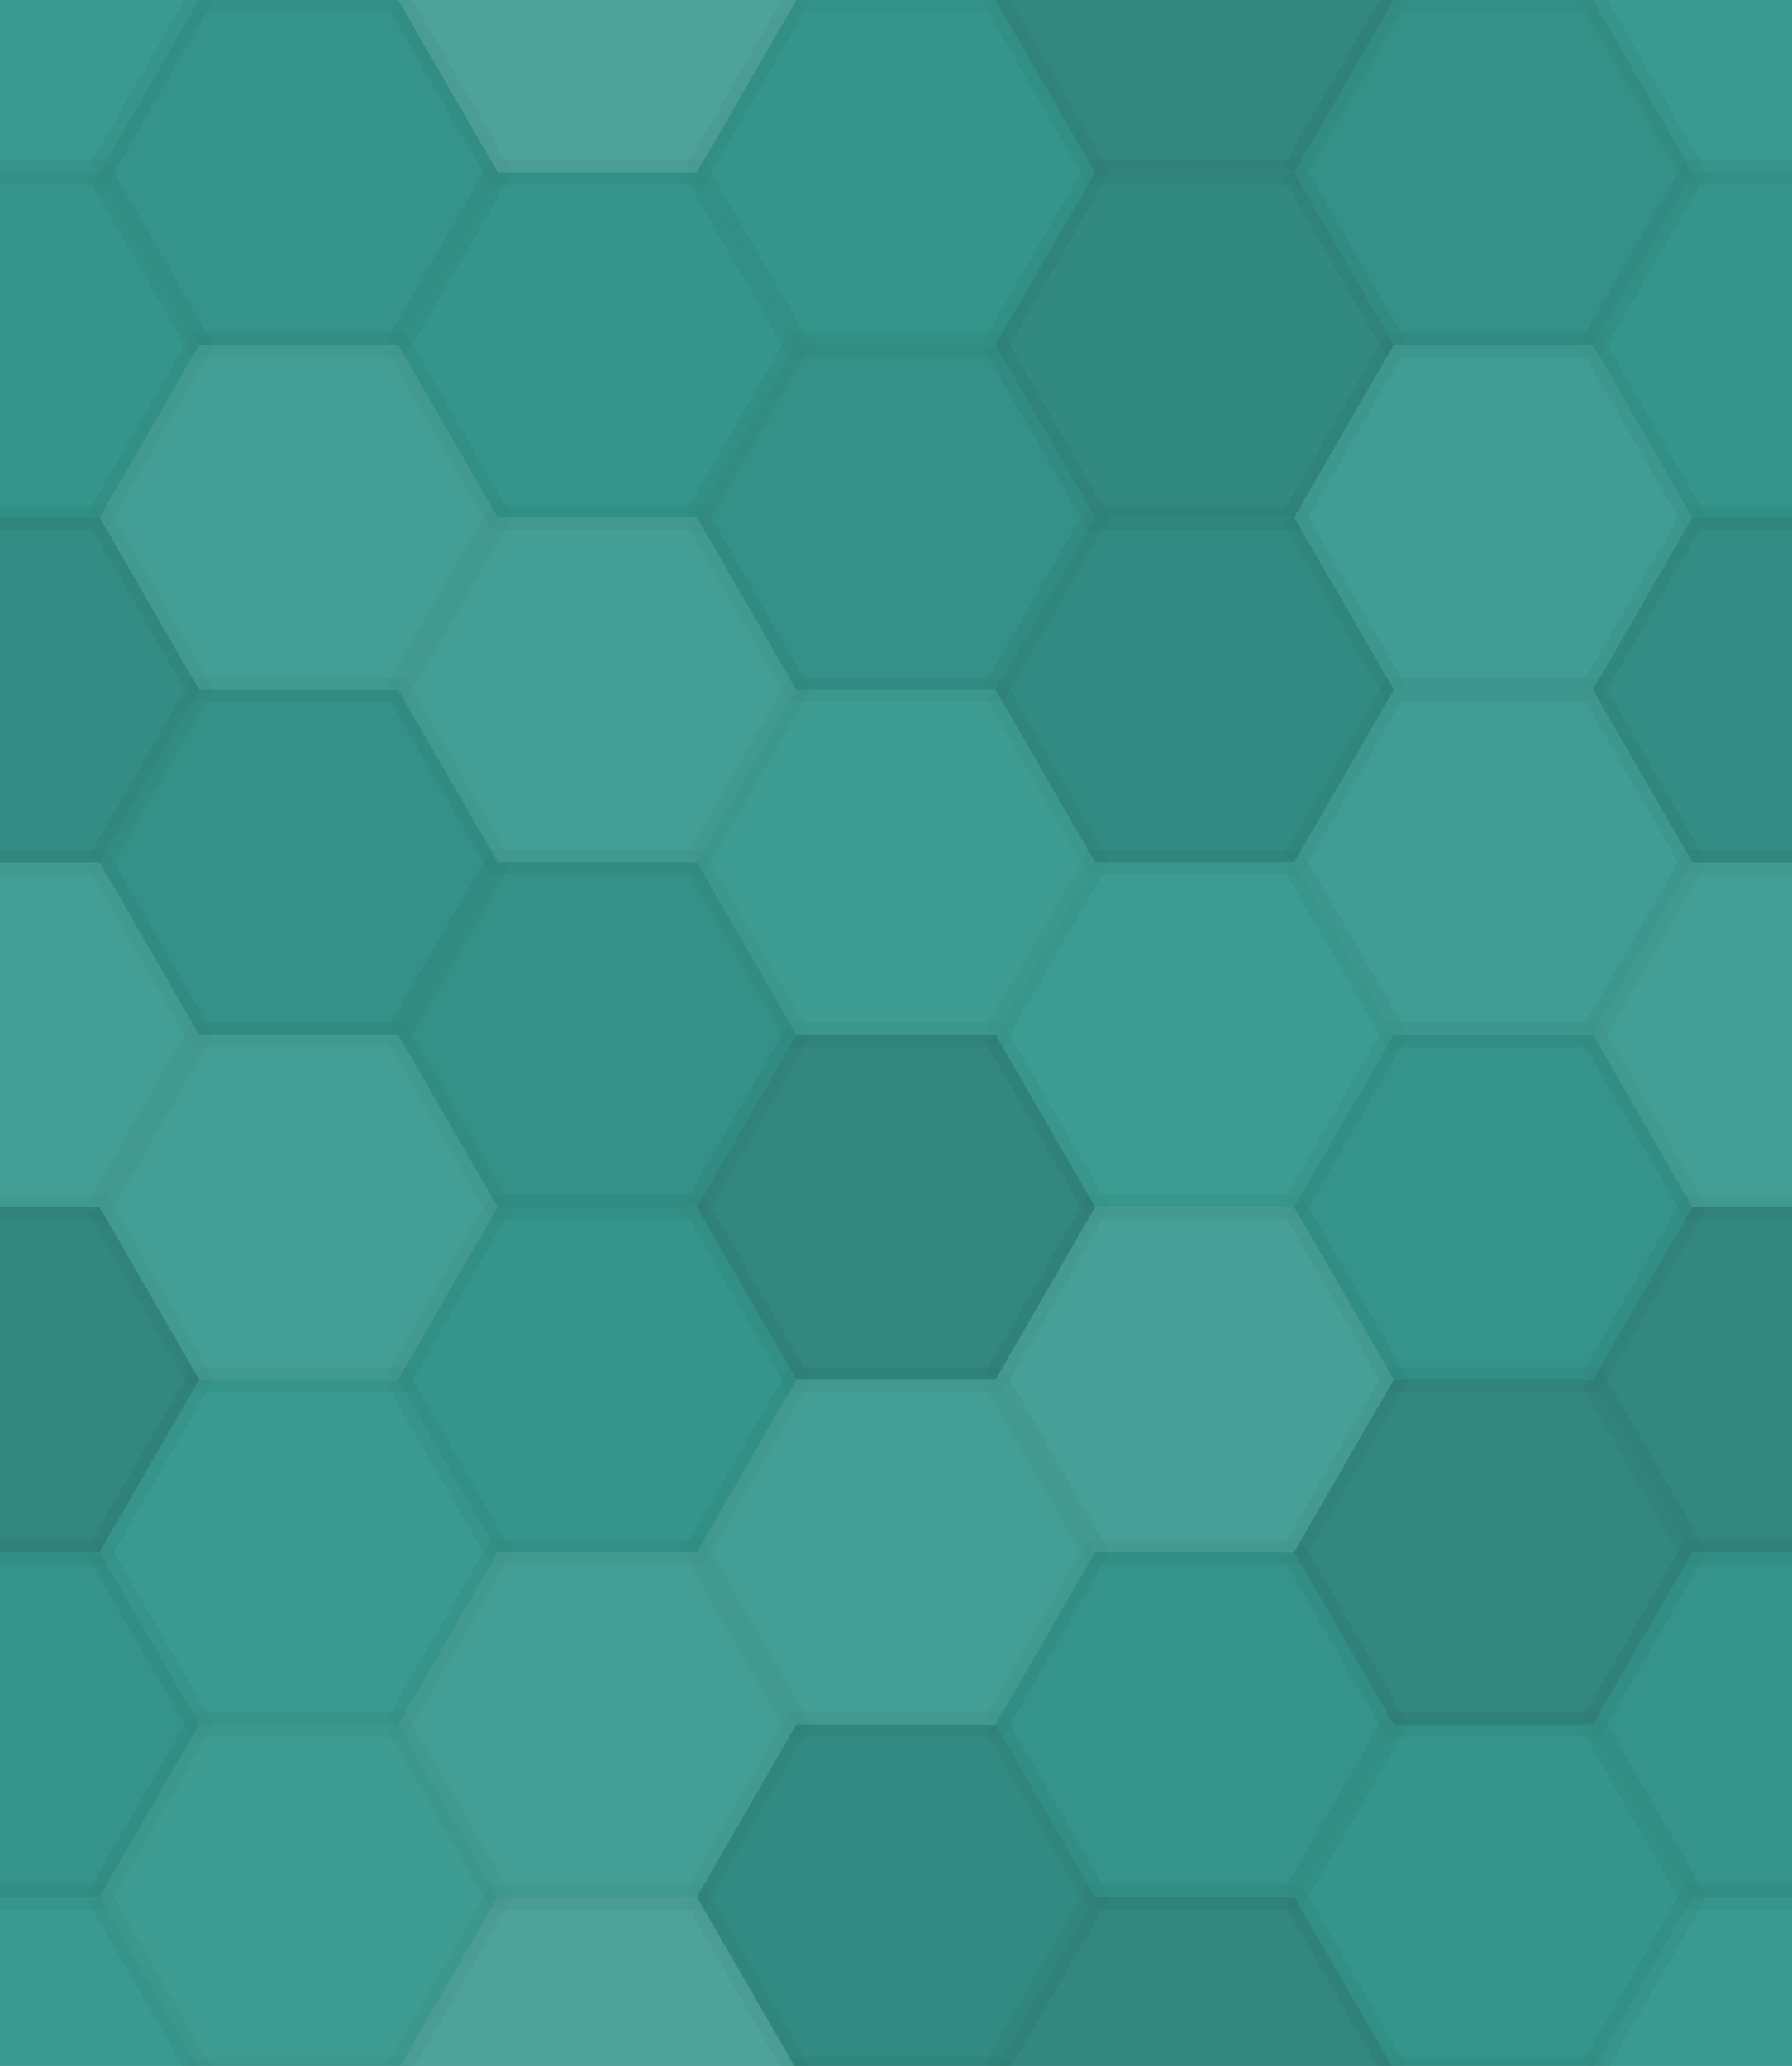 <svg xmlns="http://www.w3.org/2000/svg" width="72" height="83" viewbox="0 0 72 83" preserveAspectRatio="none"><rect x="0" y="0" width="100%" height="100%" fill="rgb(53, 153, 143)" /><polyline points="0,6.928,4,0,12,0,16,6.928,12,13.856,4,13.856,0,6.928" stroke="#000" stroke-opacity="0.02" fill-opacity="0.02" fill="#ddd" transform="translate(-8, -6.928)" /><polyline points="0,6.928,4,0,12,0,16,6.928,12,13.856,4,13.856,0,6.928" stroke="#000" stroke-opacity="0.02" fill-opacity="0.02" fill="#ddd" transform="translate(64, -6.928)" /><polyline points="0,6.928,4,0,12,0,16,6.928,12,13.856,4,13.856,0,6.928" stroke="#000" stroke-opacity="0.02" fill-opacity="0.02" fill="#ddd" transform="translate(-8, 76.21)" /><polyline points="0,6.928,4,0,12,0,16,6.928,12,13.856,4,13.856,0,6.928" stroke="#000" stroke-opacity="0.02" fill-opacity="0.02" fill="#ddd" transform="translate(64, 76.21)" /><polyline points="0,6.928,4,0,12,0,16,6.928,12,13.856,4,13.856,0,6.928" stroke="#000" stroke-opacity="0.02" fill-opacity="0.046" fill="#222" transform="translate(4, 0)" /><polyline points="0,6.928,4,0,12,0,16,6.928,12,13.856,4,13.856,0,6.928" stroke="#000" stroke-opacity="0.02" fill-opacity="0.046" fill="#222" transform="translate(4, 83.138)" /><polyline points="0,6.928,4,0,12,0,16,6.928,12,13.856,4,13.856,0,6.928" stroke="#000" stroke-opacity="0.02" fill-opacity="0.141" fill="#ddd" transform="translate(16, -6.928)" /><polyline points="0,6.928,4,0,12,0,16,6.928,12,13.856,4,13.856,0,6.928" stroke="#000" stroke-opacity="0.02" fill-opacity="0.141" fill="#ddd" transform="translate(16, 76.21)" /><polyline points="0,6.928,4,0,12,0,16,6.928,12,13.856,4,13.856,0,6.928" stroke="#000" stroke-opacity="0.02" fill-opacity="0.029" fill="#222" transform="translate(28, 0)" /><polyline points="0,6.928,4,0,12,0,16,6.928,12,13.856,4,13.856,0,6.928" stroke="#000" stroke-opacity="0.02" fill-opacity="0.029" fill="#222" transform="translate(28, 83.138)" /><polyline points="0,6.928,4,0,12,0,16,6.928,12,13.856,4,13.856,0,6.928" stroke="#000" stroke-opacity="0.02" fill-opacity="0.15" fill="#222" transform="translate(40, -6.928)" /><polyline points="0,6.928,4,0,12,0,16,6.928,12,13.856,4,13.856,0,6.928" stroke="#000" stroke-opacity="0.02" fill-opacity="0.15" fill="#222" transform="translate(40, 76.21)" /><polyline points="0,6.928,4,0,12,0,16,6.928,12,13.856,4,13.856,0,6.928" stroke="#000" stroke-opacity="0.02" fill-opacity="0.063" fill="#222" transform="translate(52, 0)" /><polyline points="0,6.928,4,0,12,0,16,6.928,12,13.856,4,13.856,0,6.928" stroke="#000" stroke-opacity="0.02" fill-opacity="0.063" fill="#222" transform="translate(52, 83.138)" /><polyline points="0,6.928,4,0,12,0,16,6.928,12,13.856,4,13.856,0,6.928" stroke="#000" stroke-opacity="0.02" fill-opacity="0.029" fill="#222" transform="translate(-8, 6.928)" /><polyline points="0,6.928,4,0,12,0,16,6.928,12,13.856,4,13.856,0,6.928" stroke="#000" stroke-opacity="0.02" fill-opacity="0.029" fill="#222" transform="translate(64, 6.928)" /><polyline points="0,6.928,4,0,12,0,16,6.928,12,13.856,4,13.856,0,6.928" stroke="#000" stroke-opacity="0.02" fill-opacity="0.089" fill="#ddd" transform="translate(4, 13.856)" /><polyline points="0,6.928,4,0,12,0,16,6.928,12,13.856,4,13.856,0,6.928" stroke="#000" stroke-opacity="0.02" fill-opacity="0.029" fill="#222" transform="translate(16, 6.928)" /><polyline points="0,6.928,4,0,12,0,16,6.928,12,13.856,4,13.856,0,6.928" stroke="#000" stroke-opacity="0.02" fill-opacity="0.063" fill="#222" transform="translate(28, 13.856)" /><polyline points="0,6.928,4,0,12,0,16,6.928,12,13.856,4,13.856,0,6.928" stroke="#000" stroke-opacity="0.02" fill-opacity="0.133" fill="#222" transform="translate(40, 6.928)" /><polyline points="0,6.928,4,0,12,0,16,6.928,12,13.856,4,13.856,0,6.928" stroke="#000" stroke-opacity="0.02" fill-opacity="0.072" fill="#ddd" transform="translate(52, 13.856)" /><polyline points="0,6.928,4,0,12,0,16,6.928,12,13.856,4,13.856,0,6.928" stroke="#000" stroke-opacity="0.02" fill-opacity="0.098" fill="#222" transform="translate(-8, 20.785)" /><polyline points="0,6.928,4,0,12,0,16,6.928,12,13.856,4,13.856,0,6.928" stroke="#000" stroke-opacity="0.02" fill-opacity="0.098" fill="#222" transform="translate(64, 20.785)" /><polyline points="0,6.928,4,0,12,0,16,6.928,12,13.856,4,13.856,0,6.928" stroke="#000" stroke-opacity="0.02" fill-opacity="0.063" fill="#222" transform="translate(4, 27.713)" /><polyline points="0,6.928,4,0,12,0,16,6.928,12,13.856,4,13.856,0,6.928" stroke="#000" stroke-opacity="0.02" fill-opacity="0.089" fill="#ddd" transform="translate(16, 20.785)" /><polyline points="0,6.928,4,0,12,0,16,6.928,12,13.856,4,13.856,0,6.928" stroke="#000" stroke-opacity="0.02" fill-opacity="0.055" fill="#ddd" transform="translate(28, 27.713)" /><polyline points="0,6.928,4,0,12,0,16,6.928,12,13.856,4,13.856,0,6.928" stroke="#000" stroke-opacity="0.02" fill-opacity="0.115" fill="#222" transform="translate(40, 20.785)" /><polyline points="0,6.928,4,0,12,0,16,6.928,12,13.856,4,13.856,0,6.928" stroke="#000" stroke-opacity="0.02" fill-opacity="0.072" fill="#ddd" transform="translate(52, 27.713)" /><polyline points="0,6.928,4,0,12,0,16,6.928,12,13.856,4,13.856,0,6.928" stroke="#000" stroke-opacity="0.02" fill-opacity="0.089" fill="#ddd" transform="translate(-8, 34.641)" /><polyline points="0,6.928,4,0,12,0,16,6.928,12,13.856,4,13.856,0,6.928" stroke="#000" stroke-opacity="0.02" fill-opacity="0.089" fill="#ddd" transform="translate(64, 34.641)" /><polyline points="0,6.928,4,0,12,0,16,6.928,12,13.856,4,13.856,0,6.928" stroke="#000" stroke-opacity="0.02" fill-opacity="0.089" fill="#ddd" transform="translate(4, 41.569)" /><polyline points="0,6.928,4,0,12,0,16,6.928,12,13.856,4,13.856,0,6.928" stroke="#000" stroke-opacity="0.02" fill-opacity="0.063" fill="#222" transform="translate(16, 34.641)" /><polyline points="0,6.928,4,0,12,0,16,6.928,12,13.856,4,13.856,0,6.928" stroke="#000" stroke-opacity="0.02" fill-opacity="0.15" fill="#222" transform="translate(28, 41.569)" /><polyline points="0,6.928,4,0,12,0,16,6.928,12,13.856,4,13.856,0,6.928" stroke="#000" stroke-opacity="0.02" fill-opacity="0.037" fill="#ddd" transform="translate(40, 34.641)" /><polyline points="0,6.928,4,0,12,0,16,6.928,12,13.856,4,13.856,0,6.928" stroke="#000" stroke-opacity="0.02" fill-opacity="0.046" fill="#222" transform="translate(52, 41.569)" /><polyline points="0,6.928,4,0,12,0,16,6.928,12,13.856,4,13.856,0,6.928" stroke="#000" stroke-opacity="0.02" fill-opacity="0.15" fill="#222" transform="translate(-8, 48.497)" /><polyline points="0,6.928,4,0,12,0,16,6.928,12,13.856,4,13.856,0,6.928" stroke="#000" stroke-opacity="0.02" fill-opacity="0.15" fill="#222" transform="translate(64, 48.497)" /><polyline points="0,6.928,4,0,12,0,16,6.928,12,13.856,4,13.856,0,6.928" stroke="#000" stroke-opacity="0.02" fill-opacity="0.02" fill="#ddd" transform="translate(4, 55.426)" /><polyline points="0,6.928,4,0,12,0,16,6.928,12,13.856,4,13.856,0,6.928" stroke="#000" stroke-opacity="0.02" fill-opacity="0.029" fill="#222" transform="translate(16, 48.497)" /><polyline points="0,6.928,4,0,12,0,16,6.928,12,13.856,4,13.856,0,6.928" stroke="#000" stroke-opacity="0.02" fill-opacity="0.089" fill="#ddd" transform="translate(28, 55.426)" /><polyline points="0,6.928,4,0,12,0,16,6.928,12,13.856,4,13.856,0,6.928" stroke="#000" stroke-opacity="0.02" fill-opacity="0.107" fill="#ddd" transform="translate(40, 48.497)" /><polyline points="0,6.928,4,0,12,0,16,6.928,12,13.856,4,13.856,0,6.928" stroke="#000" stroke-opacity="0.02" fill-opacity="0.15" fill="#222" transform="translate(52, 55.426)" /><polyline points="0,6.928,4,0,12,0,16,6.928,12,13.856,4,13.856,0,6.928" stroke="#000" stroke-opacity="0.02" fill-opacity="0.046" fill="#222" transform="translate(-8, 62.354)" /><polyline points="0,6.928,4,0,12,0,16,6.928,12,13.856,4,13.856,0,6.928" stroke="#000" stroke-opacity="0.02" fill-opacity="0.046" fill="#222" transform="translate(64, 62.354)" /><polyline points="0,6.928,4,0,12,0,16,6.928,12,13.856,4,13.856,0,6.928" stroke="#000" stroke-opacity="0.02" fill-opacity="0.055" fill="#ddd" transform="translate(4, 69.282)" /><polyline points="0,6.928,4,0,12,0,16,6.928,12,13.856,4,13.856,0,6.928" stroke="#000" stroke-opacity="0.02" fill-opacity="0.089" fill="#ddd" transform="translate(16, 62.354)" /><polyline points="0,6.928,4,0,12,0,16,6.928,12,13.856,4,13.856,0,6.928" stroke="#000" stroke-opacity="0.02" fill-opacity="0.115" fill="#222" transform="translate(28, 69.282)" /><polyline points="0,6.928,4,0,12,0,16,6.928,12,13.856,4,13.856,0,6.928" stroke="#000" stroke-opacity="0.02" fill-opacity="0.046" fill="#222" transform="translate(40, 62.354)" /><polyline points="0,6.928,4,0,12,0,16,6.928,12,13.856,4,13.856,0,6.928" stroke="#000" stroke-opacity="0.02" fill-opacity="0.029" fill="#222" transform="translate(52, 69.282)" /></svg>